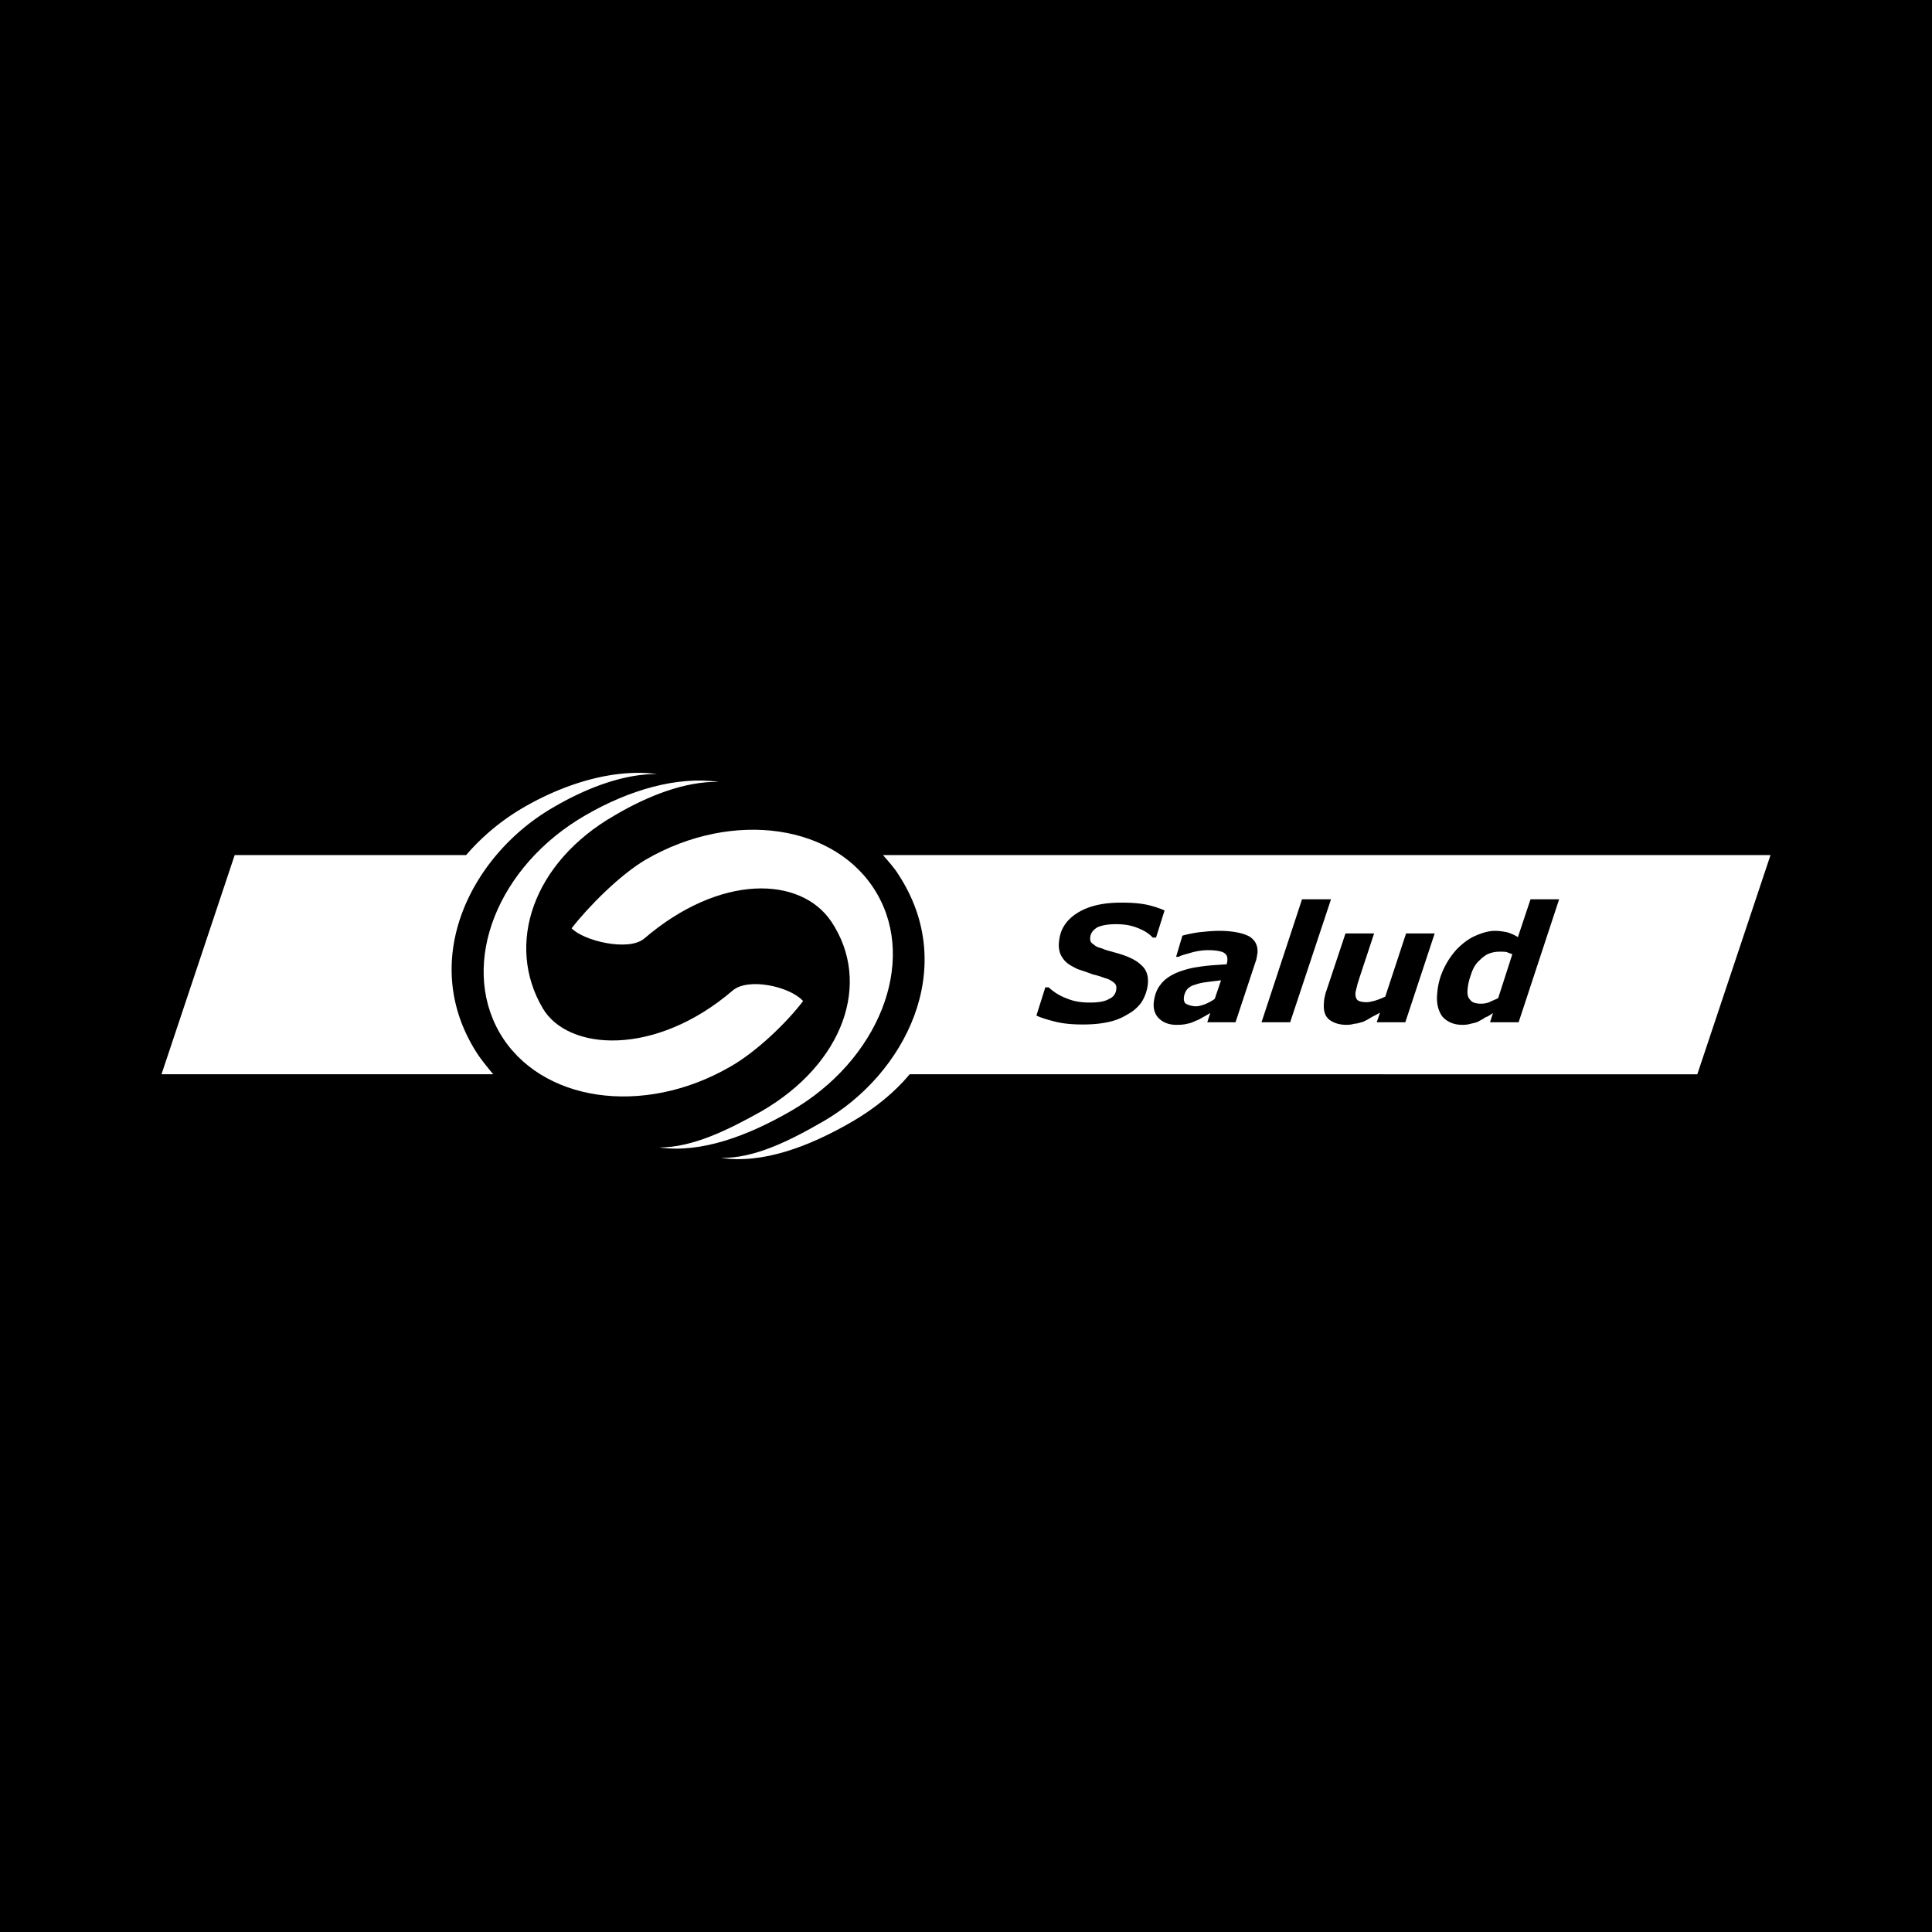 <svg xmlns="http://www.w3.org/2000/svg" width="2500" height="2500" viewBox="0 0 192.756 192.756"><g fill-rule="evenodd" clip-rule="evenodd"><path d="M0 0h192.756v192.756H0V0z"/><path d="M46.506 85.311a22.406 22.406 0 0 1 5.782-4.782c4.299-2.483 9.155-3.854 13.27-3.298-3.298-.038-7.042 1.371-10.378 3.335-8.154 4.708-13.603 15.309-7.524 24.611.371.557 1.112 1.482 1.557 2.002h-33.1l7.302-21.869h23.091v.001z" fill="#fff"/><path d="M49.842 103.029c-4.003-6.969-.186-16.644 8.562-21.685 4.337-2.521 9.155-3.929 13.307-3.335-3.335-.074-7.042 1.371-10.378 3.335-8.154 4.67-10.934 12.862-7.191 19.237 2.521 4.301 11.231 4.855 18.941-1.742 1.52-1.334 5.708-.445 7.042 1.037-1.631 2.15-4.633 5.043-7.228 6.525-8.748 5.078-19.052 3.521-23.055-3.372z" fill="#fff"/><path d="M87.5 89.166c4.003 6.895.148 16.643-8.599 21.684-4.3 2.482-8.97 4.227-13.122 3.633 3.336 0 6.858-1.742 10.23-3.633 8.154-4.744 11.009-12.787 6.932-18.904-3.077-4.559-11.12-4.781-18.682 1.705-1.557 1.297-6.042.222-7.228-1.038 1.668-2.15 4.818-5.337 7.413-6.857 8.712-5.041 19.054-3.521 23.056 3.41z" fill="#fff"/><path d="M176.645 85.311l-7.303 21.869H90.763c-1.52 1.816-3.484 3.41-5.708 4.707-4.336 2.521-9.007 4.264-13.121 3.633 3.299.074 6.857-1.705 10.193-3.633 8.154-4.707 13.603-15.308 7.524-24.611-.371-.63-1.075-1.409-1.557-1.964h88.551v-.001z" fill="#fff"/><path d="M108.035 102.213c-1 0-1.891-.074-2.668-.26-.742-.186-1.408-.371-1.965-.629l.889-2.818h.334c.52.482 1.111.854 1.816 1.113.705.295 1.445.406 2.299.406.852 0 1.52-.111 1.926-.369a1.12 1.12 0 0 0 .705-.965.738.738 0 0 0-.037-.408c-.074-.148-.186-.258-.371-.369a1.974 1.974 0 0 0-.74-.334 8.368 8.368 0 0 0-1.223-.371c-.557-.223-1.039-.371-1.484-.52-.443-.222-.814-.406-1.111-.666s-.482-.556-.631-.89a2.629 2.629 0 0 1-.109-1.223c.109-1.186.703-2.113 1.814-2.817 1.113-.704 2.559-1.038 4.375-1.038.852 0 1.668.037 2.445.186a9.53 9.53 0 0 1 1.891.593l-.852 2.706h-.334c-.371-.408-.854-.704-1.52-.964-.631-.259-1.334-.371-2.15-.371-.777 0-1.371.111-1.816.296-.445.26-.703.593-.74 1.001-.037.148 0 .296.037.444.074.112.186.223.369.334.148.148.408.26.742.334.371.185.777.259 1.26.407 1.26.333 2.15.742 2.67 1.261.518.443.74 1.074.666 1.889a4.252 4.252 0 0 1-.629 1.816c-.371.52-.854.928-1.41 1.225a5.958 5.958 0 0 1-2 .777c-.706.15-1.52.224-2.448.224zM121.824 97.803c-.52.074-1.002.111-1.445.186a4.752 4.752 0 0 0-1.15.258c-.332.074-.592.26-.777.445-.186.223-.297.52-.334.816-.037.332.074.592.26.666.223.111.557.223.963.223.297 0 .594-.111.928-.223.334-.148.629-.297.926-.518l.629-1.853zm-1.076 3.261c-.184.111-.406.26-.703.408-.26.146-.482.295-.742.369-.295.148-.592.26-.852.297-.26.074-.594.111-1.074.111-.742 0-1.299-.223-1.742-.631-.408-.406-.594-.963-.52-1.631.074-.666.297-1.297.666-1.742.371-.518.928-.889 1.596-1.186a8.81 8.81 0 0 1 2.223-.593c.854-.148 1.779-.185 2.779-.259 0-.037.037-.074.037-.148.037-.112.037-.149.037-.26.037-.333-.074-.593-.406-.779-.334-.148-.854-.222-1.557-.222-.445 0-1.002.074-1.557.222-.594.186-1.039.26-1.336.445h-.258l.629-2.113c.371-.112.891-.223 1.594-.333.705-.074 1.371-.148 2.076-.148 1.371 0 2.373.222 3.002.556.594.371.891.927.816 1.705-.037.111-.037.222-.074.408s-.074.334-.111.408l-2.002 6.042h-2.816l.295-.926zM132.795 89.722l-4.076 12.268h-2.856l4.041-12.268h2.891zM143.137 93.132l-2.928 8.858h-2.854l.332-.963c-.297.186-.629.334-.889.48a6.033 6.033 0 0 1-.816.445c-.297.074-.592.186-.852.186-.26.074-.52.111-.779.111-.777 0-1.371-.223-1.779-.557-.408-.369-.555-.926-.48-1.668 0-.186.037-.406.072-.555.037-.148.074-.371.15-.557l1.926-5.782h2.855l-1.445 4.374c-.111.371-.223.666-.26.889-.074.26-.111.445-.148.594-.037.371.037.631.186.779.148.146.48.221.926.221.26 0 .52-.074.816-.148a7.307 7.307 0 0 0 1.037-.406l2.076-6.302h2.854v.001zM155.555 89.722l-4.041 12.268h-2.854l.297-.926c-.297.223-.557.371-.779.443-.223.186-.445.26-.74.445a5.172 5.172 0 0 1-.705.186c-.223.074-.52.111-.816.111-.889 0-1.52-.297-2-.814-.445-.594-.631-1.41-.52-2.373a6.81 6.81 0 0 1 .629-2.373 7.821 7.821 0 0 1 1.336-2c.518-.519 1.111-1.001 1.779-1.298.666-.296 1.334-.519 2-.519.482 0 .891.074 1.262.148.332.111.703.259 1.037.481l1.26-3.78h2.855v.001zm-4.672 5.486c-.148-.074-.332-.111-.555-.223-.26-.037-.482-.037-.668-.037-.445 0-.852.074-1.26.26-.371.186-.705.519-1 .816-.26.296-.482.703-.631 1.186-.186.52-.297.963-.334 1.371-.074.594 0 .928.26 1.188.186.258.555.369 1.074.369.26 0 .52-.037.816-.148.297-.148.592-.258.889-.406l1.409-4.376z"/></g></svg>